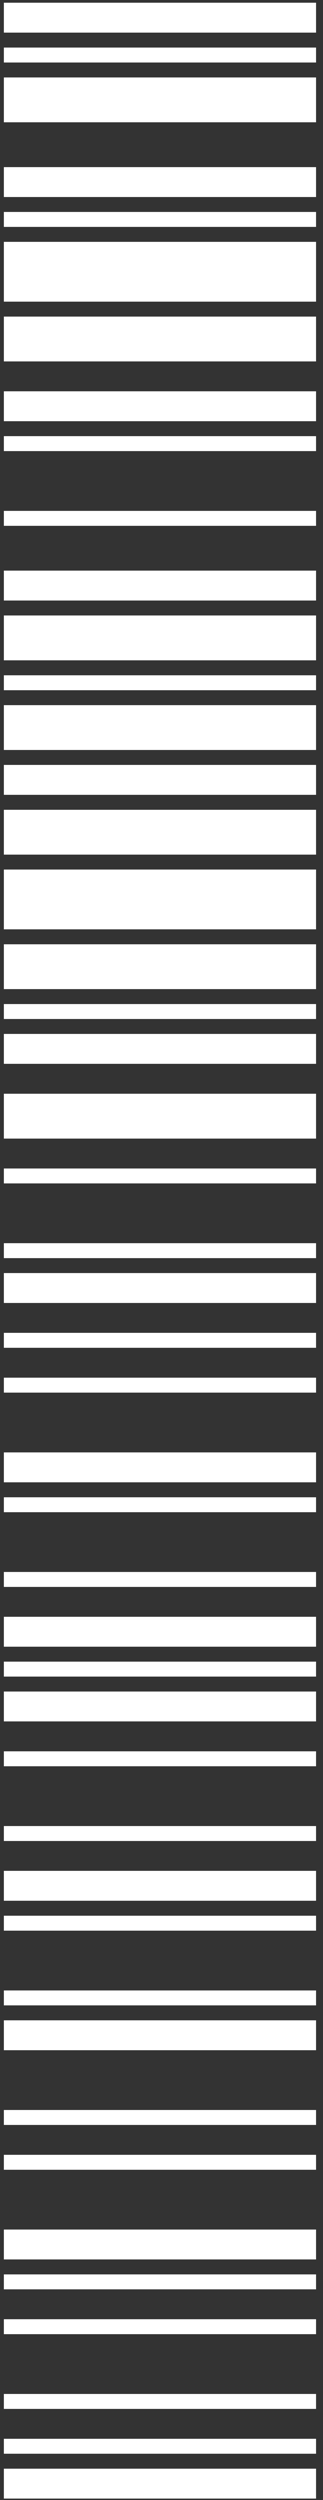 <svg width="40" height="309" viewBox="0 0 40 309" fill="none" xmlns="http://www.w3.org/2000/svg">
<rect x="0" y="0" width="40" height="309" fill="#333333" stroke="none"/>
<path d="M0.479 305.122L0.479 308.816H39.139V305.122H0.479Z" fill="white"/>
<path d="M0.479 301.426L0.479 303.273H39.139V301.426H0.479Z" fill="white"/>
<path d="M0.479 295.886L0.479 297.733H39.139V295.886H0.479Z" fill="white"/>
<path d="M0.479 286.649L0.479 288.496H39.139V286.649H0.479Z" fill="white"/>
<path d="M0.479 281.109L0.479 282.955H39.139V281.109H0.479Z" fill="white"/>
<path d="M0.479 275.565L0.479 279.259H39.139V275.565H0.479Z" fill="white"/>
<path d="M0.479 266.329L0.479 268.176H39.139V266.329H0.479Z" fill="white"/>
<path d="M0.479 260.789L0.479 262.636H39.139V260.789H0.479Z" fill="white"/>
<path d="M0.479 249.705L0.479 253.399H39.139V249.705H0.479Z" fill="white"/>
<path d="M0.479 246.014L0.479 247.858H39.139V246.014H0.479Z" fill="white"/>
<path d="M0.479 236.777L0.479 238.624H39.139V236.777H0.479Z" fill="white"/>
<path d="M0.479 231.231L0.479 234.927H39.139V231.231H0.479Z" fill="white"/>
<path d="M0.479 225.694L0.479 227.541H39.139V225.694H0.479Z" fill="white"/>
<path d="M0.479 216.458L0.479 218.305H39.139V216.458H0.479Z" fill="white"/>
<path d="M0.479 209.068L0.479 212.761H39.139V209.068H0.479Z" fill="white"/>
<path d="M0.479 205.374L0.479 207.221H39.139V205.374H0.479Z" fill="white"/>
<path d="M0.479 199.83L0.479 203.527H39.139V199.83H0.479Z" fill="white"/>
<path d="M0.479 194.291L0.479 196.138H39.139V194.291H0.479Z" fill="white"/>
<path d="M0.479 185.059L0.479 186.903H39.139V185.059H0.479Z" fill="white"/>
<path d="M0.479 179.513L0.479 183.209H39.139V179.513H0.479Z" fill="white"/>
<path d="M0.479 170.277L0.479 172.123H39.139V170.277H0.479Z" fill="white"/>
<path d="M0.479 164.736L0.479 166.583H39.139V164.736H0.479Z" fill="white"/>
<path d="M0.479 157.347L0.479 161.043H39.139V157.347H0.479Z" fill="white"/>
<path d="M0.479 153.654L0.479 155.501H39.139V153.654H0.479Z" fill="white"/>
<path d="M0.479 144.422L0.479 146.266H39.139V144.422H0.479Z" fill="white"/>
<path d="M0.479 135.183L0.479 140.726H39.139V135.183H0.479Z" fill="white"/>
<path d="M0.479 127.79L0.479 131.486H39.139V127.79H0.479Z" fill="white"/>
<path d="M0.479 124.099L0.479 125.945H39.139V124.099H0.479Z" fill="white"/>
<path d="M0.479 116.711L0.479 122.251H39.139V116.711H0.479Z" fill="white"/>
<path d="M0.479 107.474L0.479 114.862H39.139V107.474H0.479Z" fill="white"/>
<path d="M0.479 100.088L0.479 105.629H39.139V100.088H0.479Z" fill="white"/>
<path d="M0.479 94.542L0.479 98.238H39.139V94.542H0.479Z" fill="white"/>
<path d="M0.479 87.155L0.479 92.695H39.139V87.155H0.479Z" fill="white"/>
<path d="M0.479 83.464L0.479 85.308H39.139V83.464H0.479Z" fill="white"/>
<path d="M0.479 76.071L0.479 81.614H39.139V76.071H0.479Z" fill="white"/>
<path d="M0.479 70.527L0.479 74.223H39.139V70.527H0.479Z" fill="white"/>
<path d="M0.479 63.144L0.479 64.991H39.139V63.144H0.479Z" fill="white"/>
<path d="M0.479 53.907L0.479 55.754H39.139V53.907H0.479Z" fill="white"/>
<path d="M0.479 48.364L0.479 52.06H39.139V48.364H0.479Z" fill="white"/>
<path d="M0.479 39.13L0.479 44.671H39.139V39.13H0.479Z" fill="white"/>
<path d="M0.479 29.893L0.479 37.283H39.139V29.893H0.479Z" fill="white"/>
<path d="M0.479 26.197L0.479 28.044L39.139 28.044V26.197L0.479 26.197Z" fill="white"/>
<path d="M0.479 20.657L0.479 24.351L39.139 24.351V20.657L0.479 20.657Z" fill="white"/>
<path d="M0.479 9.573L0.479 15.114L39.139 15.114V9.573L0.479 9.573Z" fill="white"/>
<path d="M0.479 5.879L0.479 7.726L39.139 7.726V5.879L0.479 5.879Z" fill="white"/>
<path d="M0.479 0.336L0.479 4.032L39.139 4.032V0.336L0.479 0.336Z" fill="white"/>
</svg>
